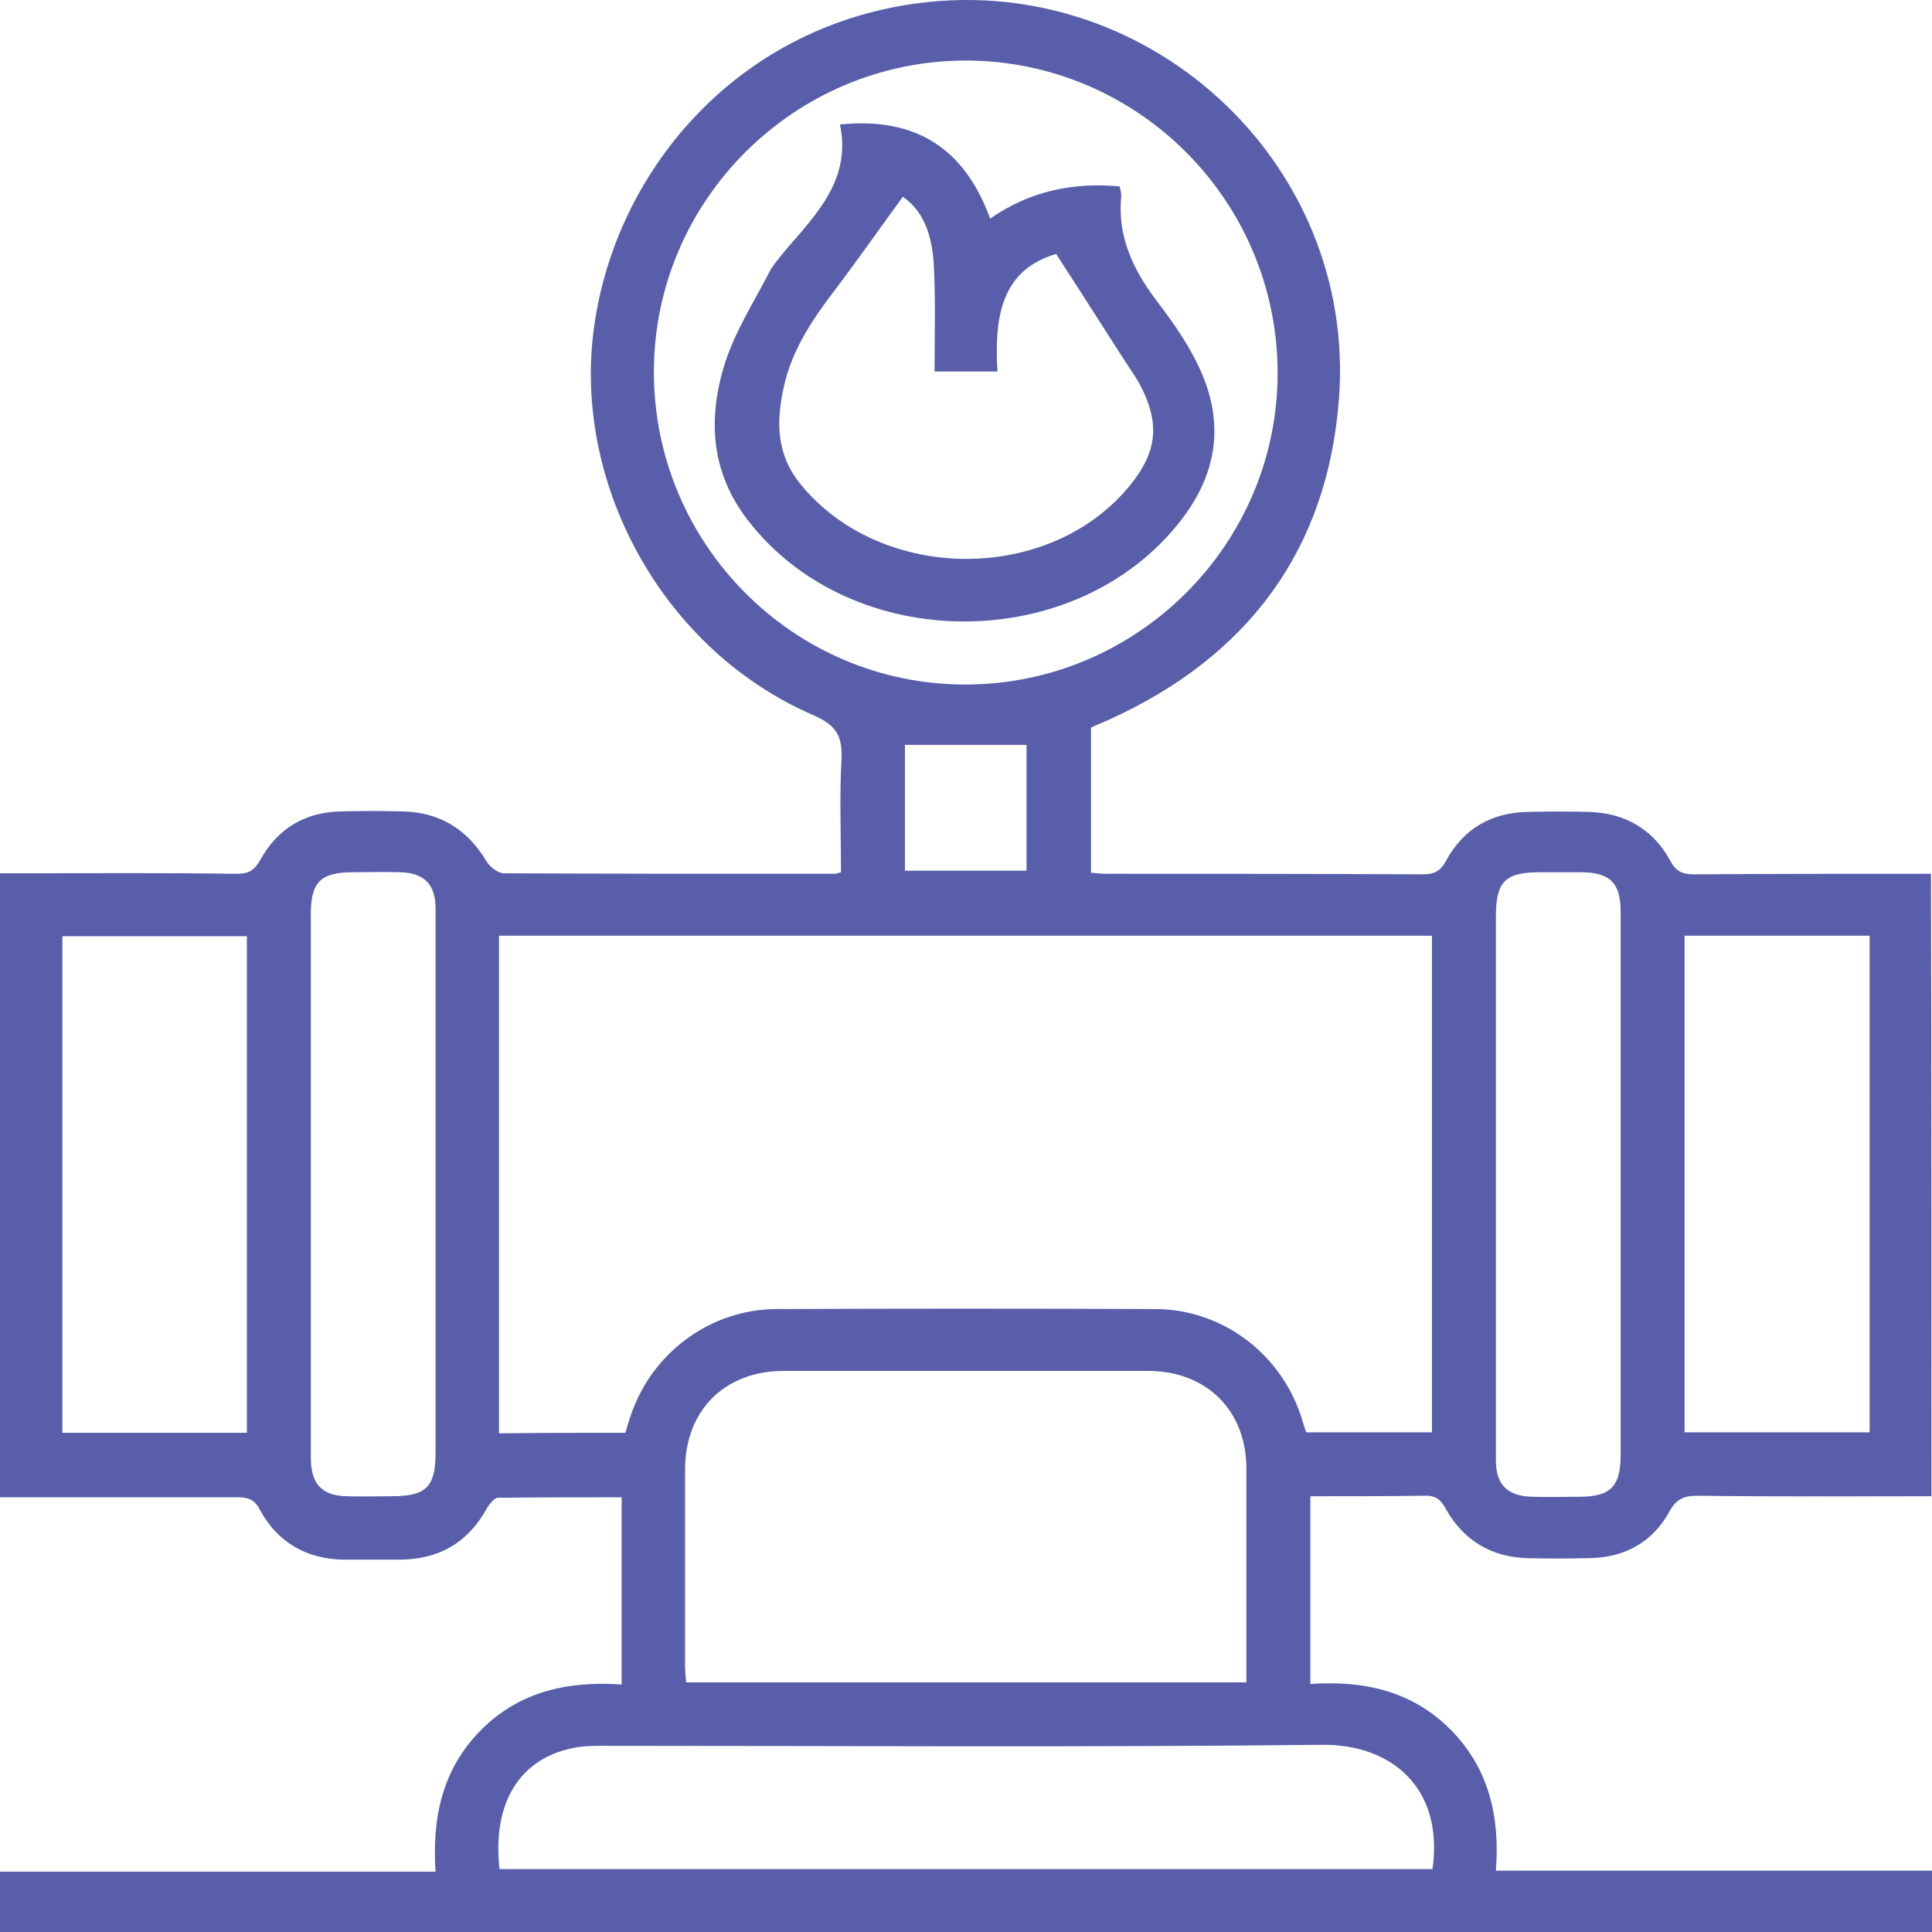 <svg xmlns="http://www.w3.org/2000/svg" width="80" height="80" viewBox="0 0 80 80" fill="none"><path d="M79.978 61.956C76.728 61.956 73.522 61.978 70.315 61.935C69.755 61.935 69.432 62.042 69.131 62.581C68.442 63.851 67.28 64.497 65.817 64.519C64.956 64.54 64.095 64.54 63.234 64.519C61.749 64.475 60.608 63.786 59.876 62.495C59.661 62.085 59.424 61.913 58.972 61.935C57.423 61.956 55.852 61.956 54.259 61.956C54.259 64.54 54.259 67.081 54.259 69.729C56.454 69.579 58.456 70.009 60.048 71.603C61.641 73.196 62.115 75.198 61.942 77.459C67.99 77.459 73.974 77.459 80 77.459C80 78.342 80 79.139 80 80C53.355 80 26.71 80 0 80C0 79.182 0 78.364 0 77.502C5.983 77.502 11.945 77.502 18.036 77.502C17.885 75.263 18.316 73.239 19.93 71.624C21.523 70.031 23.524 69.6 25.741 69.751C25.741 67.145 25.741 64.626 25.741 61.999C24.041 61.999 22.319 61.999 20.619 62.021C20.468 62.021 20.296 62.258 20.188 62.408C19.37 63.916 18.122 64.605 16.422 64.583C15.69 64.583 14.958 64.583 14.248 64.583C12.698 64.562 11.493 63.873 10.761 62.516C10.525 62.064 10.245 61.999 9.814 61.999C6.564 61.999 3.314 61.999 0 61.999C0 53.386 0 44.838 0 36.161C0.28 36.161 0.56 36.161 0.839 36.161C3.831 36.161 6.823 36.139 9.793 36.182C10.288 36.182 10.525 36.053 10.783 35.601C11.493 34.309 12.634 33.62 14.14 33.599C14.98 33.577 15.819 33.577 16.637 33.599C18.187 33.62 19.349 34.331 20.145 35.666C20.274 35.881 20.597 36.139 20.834 36.161C25.418 36.182 29.981 36.182 34.566 36.182C34.609 36.182 34.673 36.161 34.824 36.118C34.824 34.568 34.759 32.996 34.845 31.424C34.888 30.455 34.609 30.024 33.683 29.615C27.549 26.967 23.826 20.27 24.557 13.875C25.311 7.373 30.196 1.387 37.536 0.202C47.35 -1.391 56.196 6.641 55.443 16.524C54.969 22.768 51.676 27.182 45.951 29.787C45.757 29.873 45.564 29.96 45.348 30.046C45.305 30.067 45.262 30.089 45.176 30.132C45.176 32.091 45.176 34.094 45.176 36.139C45.413 36.161 45.65 36.182 45.886 36.182C50.212 36.182 54.56 36.182 58.886 36.204C59.36 36.204 59.639 36.096 59.876 35.644C60.587 34.331 61.727 33.663 63.212 33.62C64.073 33.599 64.934 33.599 65.795 33.62C67.28 33.663 68.442 34.331 69.153 35.623C69.389 36.075 69.648 36.204 70.143 36.204C73.392 36.182 76.642 36.182 79.957 36.182C79.978 44.709 79.978 53.279 79.978 61.956ZM25.892 59.329C25.978 59.071 26.043 58.812 26.129 58.576C27.011 56.013 29.4 54.226 32.133 54.205C37.385 54.183 42.615 54.183 47.867 54.205C50.578 54.226 52.967 55.992 53.85 58.576C53.936 58.834 54.001 59.071 54.087 59.308C55.873 59.308 57.595 59.308 59.295 59.308C59.295 52.396 59.295 45.57 59.295 38.745C46.382 38.745 33.532 38.745 20.662 38.745C20.662 45.635 20.662 52.482 20.662 59.351C22.427 59.329 24.148 59.329 25.892 59.329ZM51.611 69.665C51.611 66.672 51.611 63.743 51.611 60.815C51.611 58.403 49.954 56.767 47.544 56.767C42.507 56.767 37.493 56.767 32.456 56.767C30.003 56.767 28.367 58.403 28.367 60.858C28.367 63.55 28.367 66.241 28.367 68.933C28.367 69.169 28.389 69.406 28.41 69.665C36.137 69.665 43.82 69.665 51.611 69.665ZM40.011 2.506C32.908 2.506 27.097 8.277 27.076 15.361C27.054 22.51 32.844 28.345 39.968 28.345C47.07 28.345 52.881 22.574 52.903 15.49C52.924 8.342 47.135 2.528 40.011 2.506ZM20.683 77.395C33.597 77.395 46.468 77.395 59.317 77.395C59.79 74.057 57.638 72.205 54.711 72.249C44.81 72.356 34.931 72.291 25.031 72.291C24.601 72.291 24.17 72.291 23.74 72.378C21.501 72.83 20.382 74.66 20.683 77.395ZM10.223 59.329C10.223 52.417 10.223 45.57 10.223 38.766C7.619 38.766 5.101 38.766 2.583 38.766C2.583 45.657 2.583 52.482 2.583 59.329C5.144 59.329 7.662 59.329 10.223 59.329ZM77.417 38.745C74.813 38.745 72.273 38.745 69.755 38.745C69.755 45.635 69.755 52.482 69.755 59.308C72.338 59.308 74.856 59.308 77.417 59.308C77.417 52.461 77.417 45.635 77.417 38.745ZM12.871 48.972C12.871 52.762 12.871 56.552 12.871 60.363C12.871 61.439 13.323 61.935 14.356 61.956C14.98 61.978 15.604 61.956 16.207 61.956C17.649 61.956 18.036 61.569 18.036 60.148C18.036 55.109 18.036 50.092 18.036 45.054C18.036 42.577 18.036 40.101 18.036 37.625C18.036 36.613 17.562 36.139 16.551 36.118C15.905 36.096 15.26 36.118 14.614 36.118C13.28 36.118 12.871 36.527 12.871 37.84C12.871 41.544 12.871 45.247 12.871 48.972ZM67.108 49.059C67.108 45.29 67.108 41.522 67.108 37.754C67.108 36.548 66.656 36.118 65.451 36.118C64.891 36.118 64.31 36.118 63.75 36.118C62.33 36.118 61.942 36.505 61.942 37.948C61.942 44.02 61.942 50.114 61.942 56.207C61.942 57.628 61.942 59.071 61.942 60.492C61.942 61.483 62.437 61.956 63.449 61.978C64.095 61.999 64.74 61.978 65.386 61.978C66.699 61.978 67.108 61.547 67.108 60.234C67.108 56.487 67.108 52.762 67.108 49.059ZM37.471 30.843C37.471 32.565 37.471 34.309 37.471 36.053C39.193 36.053 40.85 36.053 42.507 36.053C42.507 34.266 42.507 32.522 42.507 30.843C40.786 30.843 39.128 30.843 37.471 30.843Z" fill="#585EAA"></path><path d="M34.781 5.155C37.945 4.832 39.946 6.167 41.001 9.052C42.636 7.911 44.423 7.545 46.36 7.717C46.382 7.846 46.446 7.997 46.425 8.148C46.274 9.784 46.898 11.119 47.845 12.39C48.469 13.208 49.072 14.047 49.524 14.952C50.708 17.256 50.514 19.452 48.921 21.519C44.595 27.139 35.254 27.139 30.95 21.519C29.4 19.495 29.314 17.277 30.024 15.017C30.455 13.703 31.208 12.519 31.854 11.27C32.026 10.947 32.284 10.667 32.521 10.366C33.834 8.837 35.254 7.416 34.781 5.155ZM37.385 8.148C36.395 9.504 35.491 10.796 34.544 12.045C33.64 13.229 32.822 14.457 32.478 15.921C32.133 17.407 32.112 18.806 33.188 20.098C36.546 24.146 43.476 24.168 46.79 20.098C47.931 18.698 48.039 17.514 47.199 15.921C47.006 15.576 46.769 15.232 46.554 14.909C45.628 13.466 44.724 12.045 43.734 10.516C41.431 11.184 41.173 13.186 41.302 15.383C40.398 15.383 39.58 15.383 38.698 15.383C38.698 13.94 38.741 12.54 38.676 11.162C38.633 9.956 38.353 8.815 37.385 8.148Z" fill="#585EAA"></path></svg>